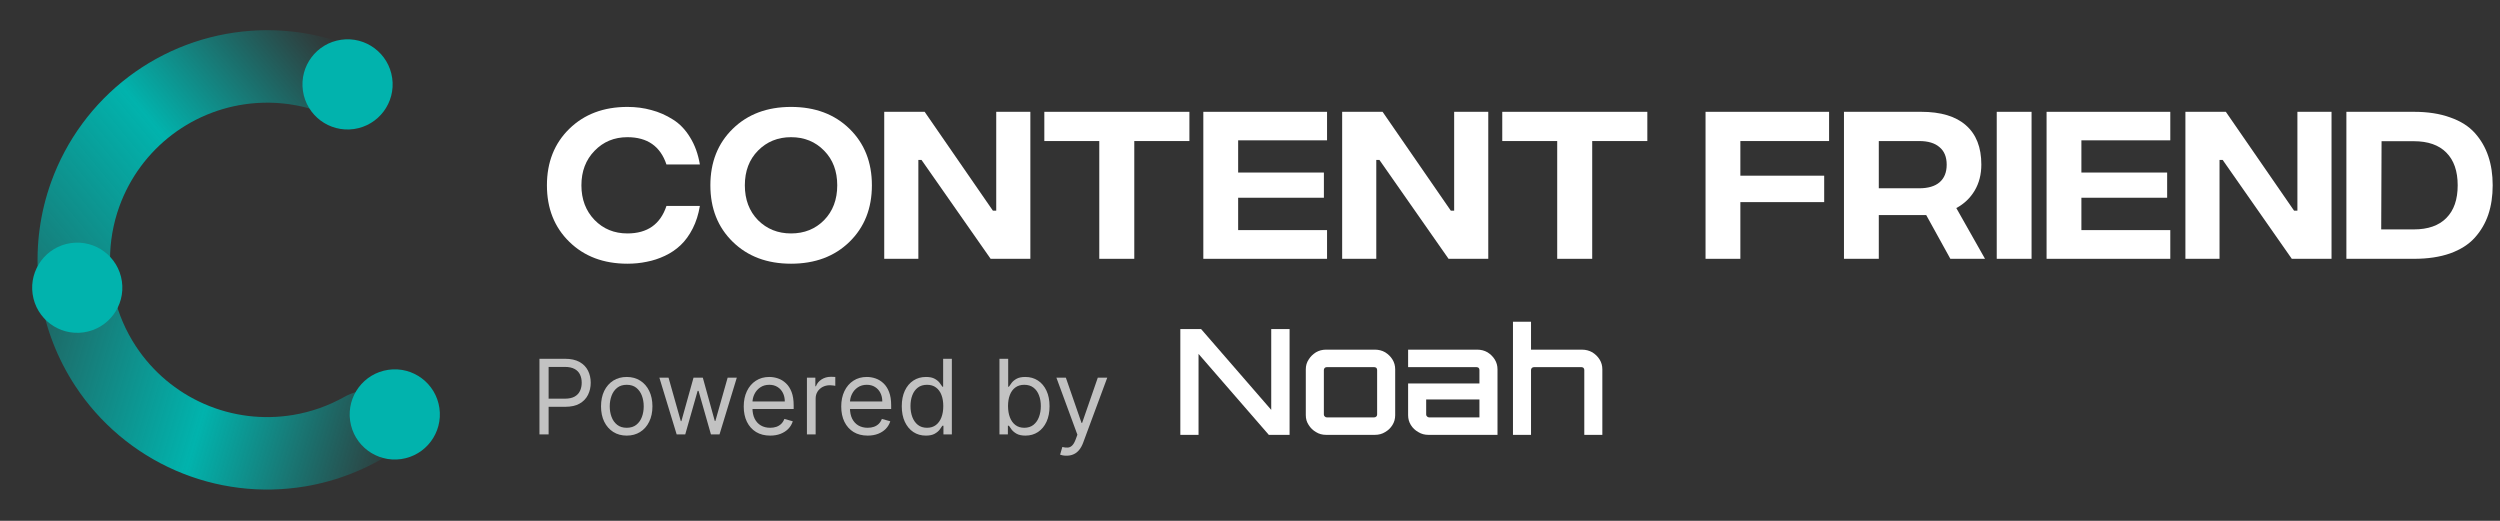 <svg xmlns="http://www.w3.org/2000/svg" width="240" height="50" viewBox="0 0 240 50" fill="none"><rect x="0" y="0" width="240" height="50" fill="#333333" stroke="none"/><path d="M7.083 25.012C5.162 25.018 3.582 26.59 3.89 28.486C4.385 31.532 5.516 34.453 7.224 37.053C9.572 40.627 12.908 43.442 16.826 45.154C20.745 46.866 25.076 47.401 29.294 46.695C32.362 46.182 35.274 45.027 37.845 43.321C39.446 42.259 39.526 40.031 38.225 38.618C36.925 37.204 34.737 37.155 33.063 38.098C31.545 38.953 29.882 39.544 28.145 39.834C25.259 40.318 22.293 39.951 19.611 38.779C16.929 37.607 14.645 35.681 13.039 33.234C12.072 31.763 11.376 30.141 10.972 28.446C10.527 26.577 9.004 25.005 7.083 25.012Z" fill="url(#paint0_linear_265_12972)"></path><path d="M34.622 8.686C35.549 7.004 34.943 4.859 33.136 4.208C30.244 3.165 27.154 2.733 24.063 2.957C19.81 3.264 15.737 4.799 12.338 7.374C8.939 9.949 6.36 13.455 4.913 17.466C3.861 20.382 3.44 23.473 3.662 26.539C3.8 28.455 5.701 29.619 7.572 29.181C9.442 28.744 10.56 26.862 10.561 24.941C10.562 23.206 10.862 21.475 11.456 19.827C12.447 17.081 14.213 14.681 16.539 12.919C18.866 11.156 21.653 10.106 24.565 9.895C26.313 9.768 28.06 9.948 29.731 10.417C31.58 10.935 33.694 10.368 34.622 8.686Z" fill="url(#paint1_linear_265_12972)"></path><circle cx="7.417" cy="27.622" r="4.329" transform="rotate(-8.142 7.417 27.622)" fill="#01B3AD"></circle><circle cx="33.365" cy="8.102" r="4.329" transform="rotate(-8.142 33.365 8.102)" fill="#01B3AD"></circle><circle cx="37.898" cy="39.786" r="4.329" transform="rotate(-8.142 37.898 39.786)" fill="#01B3AD"></circle><path d="M51.788 41.705V34.443H54.242C54.811 34.443 55.277 34.546 55.639 34.752C56.003 34.955 56.272 35.23 56.447 35.578C56.622 35.925 56.709 36.313 56.709 36.741C56.709 37.169 56.622 37.558 56.447 37.907C56.275 38.257 56.007 38.536 55.646 38.744C55.284 38.95 54.821 39.053 54.256 39.053H52.497V38.273H54.227C54.617 38.273 54.931 38.205 55.167 38.071C55.404 37.936 55.575 37.754 55.681 37.525C55.79 37.293 55.844 37.032 55.844 36.741C55.844 36.45 55.79 36.19 55.681 35.961C55.575 35.732 55.402 35.552 55.163 35.422C54.925 35.29 54.608 35.223 54.213 35.223H52.667V41.705H51.788Z" fill="white" fill-opacity="0.7"></path><path d="M60.166 41.818C59.675 41.818 59.243 41.701 58.872 41.467C58.504 41.233 58.215 40.906 58.007 40.485C57.801 40.064 57.699 39.573 57.699 39.01C57.699 38.443 57.801 37.948 58.007 37.525C58.215 37.101 58.504 36.773 58.872 36.539C59.243 36.305 59.675 36.188 60.166 36.188C60.658 36.188 61.088 36.305 61.457 36.539C61.828 36.773 62.117 37.101 62.322 37.525C62.53 37.948 62.634 38.443 62.634 39.01C62.634 39.573 62.53 40.064 62.322 40.485C62.117 40.906 61.828 41.233 61.457 41.467C61.088 41.701 60.658 41.818 60.166 41.818ZM60.166 41.067C60.54 41.067 60.847 40.971 61.088 40.779C61.329 40.588 61.508 40.336 61.624 40.024C61.74 39.712 61.797 39.374 61.797 39.01C61.797 38.646 61.74 38.307 61.624 37.993C61.508 37.678 61.329 37.424 61.088 37.23C60.847 37.036 60.54 36.94 60.166 36.94C59.793 36.94 59.486 37.036 59.245 37.23C59.004 37.424 58.825 37.678 58.709 37.993C58.593 38.307 58.535 38.646 58.535 39.01C58.535 39.374 58.593 39.712 58.709 40.024C58.825 40.336 59.004 40.588 59.245 40.779C59.486 40.971 59.793 41.067 60.166 41.067Z" fill="white" fill-opacity="0.7"></path><path d="M64.96 41.705L63.301 36.259H64.18L65.357 40.428H65.414L66.577 36.259H67.471L68.619 40.414H68.676L69.853 36.259H70.733L69.073 41.705H68.251L67.059 37.521H66.974L65.783 41.705H64.96Z" fill="white" fill-opacity="0.7"></path><path d="M73.937 41.818C73.412 41.818 72.96 41.703 72.579 41.471C72.201 41.237 71.909 40.911 71.703 40.492C71.5 40.072 71.398 39.582 71.398 39.024C71.398 38.467 71.5 37.975 71.703 37.549C71.909 37.121 72.195 36.788 72.561 36.55C72.93 36.308 73.36 36.188 73.852 36.188C74.135 36.188 74.416 36.235 74.692 36.33C74.969 36.424 75.22 36.578 75.447 36.791C75.674 37.001 75.855 37.28 75.99 37.627C76.125 37.975 76.192 38.403 76.192 38.911V39.266H71.994V38.542H75.341C75.341 38.235 75.279 37.961 75.157 37.719C75.036 37.478 74.864 37.288 74.639 37.149C74.417 37.009 74.154 36.94 73.852 36.94C73.519 36.94 73.23 37.022 72.987 37.188C72.746 37.351 72.56 37.563 72.43 37.826C72.3 38.088 72.235 38.37 72.235 38.67V39.152C72.235 39.563 72.306 39.912 72.448 40.198C72.592 40.482 72.792 40.698 73.047 40.847C73.302 40.993 73.599 41.067 73.937 41.067C74.157 41.067 74.355 41.036 74.533 40.974C74.712 40.911 74.867 40.816 74.997 40.691C75.127 40.563 75.228 40.405 75.298 40.216L76.107 40.443C76.022 40.717 75.879 40.958 75.678 41.166C75.477 41.372 75.229 41.532 74.933 41.648C74.638 41.762 74.306 41.818 73.937 41.818Z" fill="white" fill-opacity="0.7"></path><path d="M77.465 41.705V36.259H78.273V37.081H78.33C78.429 36.812 78.609 36.593 78.869 36.425C79.129 36.258 79.422 36.174 79.748 36.174C79.81 36.174 79.886 36.175 79.979 36.177C80.071 36.179 80.141 36.183 80.188 36.188V37.039C80.159 37.032 80.094 37.021 79.993 37.007C79.894 36.99 79.788 36.982 79.677 36.982C79.413 36.982 79.176 37.038 78.968 37.149C78.763 37.257 78.599 37.409 78.479 37.602C78.361 37.794 78.302 38.013 78.302 38.258V41.705H77.465Z" fill="white" fill-opacity="0.7"></path><path d="M83.297 41.818C82.773 41.818 82.32 41.703 81.939 41.471C81.561 41.237 81.269 40.911 81.064 40.492C80.86 40.072 80.759 39.582 80.759 39.024C80.759 38.467 80.86 37.975 81.064 37.549C81.269 37.121 81.555 36.788 81.922 36.55C82.29 36.308 82.721 36.188 83.212 36.188C83.496 36.188 83.776 36.235 84.053 36.33C84.329 36.424 84.581 36.578 84.808 36.791C85.035 37.001 85.216 37.28 85.35 37.627C85.485 37.975 85.552 38.403 85.552 38.911V39.266H81.354V38.542H84.701C84.701 38.235 84.64 37.961 84.517 37.719C84.397 37.478 84.224 37.288 83.999 37.149C83.777 37.009 83.515 36.94 83.212 36.94C82.879 36.94 82.591 37.022 82.347 37.188C82.106 37.351 81.921 37.563 81.79 37.826C81.66 38.088 81.596 38.37 81.596 38.67V39.152C81.596 39.563 81.666 39.912 81.808 40.198C81.953 40.482 82.152 40.698 82.407 40.847C82.663 40.993 82.959 41.067 83.297 41.067C83.517 41.067 83.716 41.036 83.893 40.974C84.073 40.911 84.228 40.816 84.358 40.691C84.488 40.563 84.588 40.405 84.659 40.216L85.467 40.443C85.382 40.717 85.239 40.958 85.038 41.166C84.837 41.372 84.589 41.532 84.294 41.648C83.998 41.762 83.666 41.818 83.297 41.818Z" fill="white" fill-opacity="0.7"></path><path d="M88.882 41.818C88.428 41.818 88.027 41.704 87.68 41.474C87.332 41.243 87.061 40.916 86.864 40.496C86.668 40.073 86.57 39.573 86.57 38.996C86.57 38.424 86.668 37.928 86.864 37.507C87.061 37.086 87.334 36.761 87.683 36.532C88.033 36.303 88.438 36.188 88.896 36.188C89.251 36.188 89.531 36.247 89.736 36.365C89.944 36.481 90.103 36.613 90.212 36.762C90.323 36.909 90.409 37.029 90.47 37.124H90.541V34.443H91.378V41.705H90.57V40.868H90.47C90.409 40.967 90.321 41.093 90.208 41.244C90.094 41.393 89.933 41.526 89.722 41.645C89.512 41.76 89.232 41.818 88.882 41.818ZM88.995 41.067C89.331 41.067 89.615 40.979 89.846 40.804C90.078 40.627 90.254 40.382 90.375 40.07C90.495 39.756 90.555 39.393 90.555 38.982C90.555 38.575 90.496 38.219 90.378 37.915C90.26 37.607 90.085 37.368 89.853 37.198C89.622 37.026 89.336 36.94 88.995 36.94C88.641 36.94 88.345 37.031 88.109 37.212C87.875 37.392 87.699 37.637 87.581 37.947C87.465 38.254 87.407 38.599 87.407 38.982C87.407 39.37 87.466 39.722 87.584 40.038C87.705 40.353 87.882 40.603 88.116 40.79C88.352 40.974 88.645 41.067 88.995 41.067Z" fill="white" fill-opacity="0.7"></path><path d="M95.948 41.705V34.443H96.785V37.124H96.856C96.918 37.029 97.003 36.909 97.111 36.762C97.222 36.613 97.381 36.481 97.586 36.365C97.794 36.247 98.076 36.188 98.43 36.188C98.889 36.188 99.293 36.303 99.643 36.532C99.993 36.761 100.266 37.086 100.462 37.507C100.658 37.928 100.756 38.424 100.756 38.996C100.756 39.573 100.658 40.073 100.462 40.496C100.266 40.916 99.994 41.243 99.647 41.474C99.299 41.704 98.898 41.818 98.445 41.818C98.095 41.818 97.814 41.76 97.604 41.645C97.394 41.526 97.232 41.393 97.118 41.244C97.005 41.093 96.918 40.967 96.856 40.868H96.757V41.705H95.948ZM96.771 38.982C96.771 39.393 96.831 39.756 96.952 40.07C97.072 40.382 97.248 40.627 97.48 40.804C97.712 40.979 97.995 41.067 98.331 41.067C98.681 41.067 98.973 40.974 99.207 40.79C99.443 40.603 99.621 40.353 99.739 40.038C99.859 39.722 99.919 39.37 99.919 38.982C99.919 38.599 99.86 38.254 99.742 37.947C99.626 37.637 99.45 37.392 99.214 37.212C98.98 37.031 98.686 36.94 98.331 36.94C97.991 36.94 97.705 37.026 97.473 37.198C97.241 37.368 97.066 37.607 96.948 37.915C96.83 38.219 96.771 38.575 96.771 38.982Z" fill="white" fill-opacity="0.7"></path><path d="M102.38 43.747C102.238 43.747 102.112 43.735 102.001 43.712C101.89 43.69 101.813 43.669 101.77 43.648L101.983 42.91C102.186 42.962 102.366 42.981 102.522 42.967C102.678 42.953 102.816 42.883 102.937 42.758C103.06 42.635 103.172 42.435 103.274 42.159L103.43 41.733L101.416 36.259H102.323L103.827 40.599H103.884L105.387 36.259H106.295L103.983 42.499C103.879 42.78 103.75 43.013 103.596 43.198C103.443 43.384 103.264 43.523 103.061 43.612C102.86 43.702 102.633 43.747 102.38 43.747Z" fill="white" fill-opacity="0.7"></path><path d="M113.312 41.745V31.592H115.307L122.038 39.348V31.592H123.8V41.745H121.805L115.06 33.975V41.745H113.312Z" fill="white"></path><path d="M127.309 41.746C126.945 41.746 126.625 41.661 126.333 41.478C126.042 41.309 125.809 41.083 125.634 40.801C125.445 40.519 125.357 40.209 125.357 39.856V35.456C125.357 35.104 125.445 34.793 125.634 34.511C125.809 34.229 126.042 34.004 126.333 33.82C126.625 33.651 126.945 33.566 127.309 33.566H131.986C132.35 33.566 132.685 33.651 132.976 33.82C133.267 34.004 133.501 34.229 133.675 34.511C133.85 34.793 133.938 35.104 133.938 35.456V39.856C133.938 40.209 133.85 40.519 133.675 40.801C133.501 41.083 133.267 41.309 132.976 41.478C132.685 41.661 132.35 41.746 131.986 41.746H127.309ZM127.368 40.068H131.927C132 40.068 132.073 40.039 132.131 39.983C132.175 39.941 132.204 39.87 132.204 39.8V35.513C132.204 35.442 132.175 35.371 132.131 35.315C132.073 35.273 132 35.245 131.927 35.245H127.368C127.295 35.245 127.222 35.273 127.178 35.315C127.12 35.371 127.091 35.442 127.091 35.513V39.8C127.091 39.87 127.12 39.941 127.178 39.983C127.222 40.039 127.295 40.068 127.368 40.068Z" fill="white"></path><path d="M137.131 41.746C136.767 41.746 136.447 41.661 136.155 41.478C135.85 41.309 135.616 41.083 135.442 40.801C135.267 40.519 135.179 40.209 135.179 39.856V36.81H142.026V35.513C142.026 35.442 141.997 35.371 141.953 35.315C141.895 35.273 141.822 35.245 141.749 35.245H135.179V33.566H141.808C142.172 33.566 142.507 33.651 142.798 33.82C143.089 34.004 143.323 34.229 143.497 34.511C143.672 34.793 143.76 35.104 143.76 35.456V41.746H137.131ZM137.19 40.068H142.026V38.347H136.913V39.8C136.913 39.87 136.942 39.941 137 39.983C137.044 40.039 137.117 40.068 137.19 40.068Z" fill="white"></path><path d="M145.245 41.748V30.889H146.978V33.568H151.888C152.237 33.568 152.558 33.653 152.864 33.822C153.155 34.005 153.388 34.231 153.563 34.513C153.738 34.795 153.825 35.105 153.825 35.458V41.748H152.092V35.514C152.092 35.444 152.062 35.373 152.019 35.317C151.96 35.275 151.902 35.246 151.829 35.246H147.255C147.182 35.246 147.124 35.275 147.066 35.317C147.008 35.373 146.978 35.444 146.978 35.514V41.748H145.245Z" fill="white"></path><path d="M60.233 25.316C57.948 25.316 56.089 24.616 54.656 23.216C53.222 21.816 52.505 20.007 52.505 17.79C52.505 15.572 53.222 13.764 54.656 12.364C56.089 10.964 57.948 10.264 60.233 10.264C61.051 10.264 61.818 10.364 62.535 10.566C63.263 10.757 63.951 11.059 64.601 11.473C65.251 11.876 65.799 12.448 66.247 13.187C66.707 13.926 67.02 14.794 67.188 15.791H63.979C63.397 14.043 62.148 13.17 60.233 13.17C58.968 13.17 57.915 13.607 57.075 14.48C56.235 15.343 55.815 16.446 55.815 17.79C55.815 19.134 56.235 20.242 57.075 21.116C57.915 21.979 58.968 22.41 60.233 22.41C62.148 22.41 63.397 21.53 63.979 19.772H67.188C67.054 20.578 66.824 21.301 66.499 21.939C66.174 22.578 65.788 23.11 65.34 23.535C64.903 23.95 64.399 24.291 63.828 24.56C63.257 24.829 62.675 25.019 62.081 25.131C61.499 25.254 60.883 25.316 60.233 25.316Z" fill="white"></path><path d="M75.94 25.316C73.644 25.316 71.78 24.616 70.346 23.216C68.912 21.816 68.196 20.007 68.196 17.79C68.196 15.572 68.912 13.764 70.346 12.364C71.78 10.964 73.644 10.264 75.94 10.264C78.247 10.264 80.118 10.964 81.551 12.364C82.985 13.764 83.702 15.572 83.702 17.79C83.702 20.007 82.985 21.816 81.551 23.216C80.118 24.616 78.247 25.316 75.94 25.316ZM75.94 22.41C77.217 22.41 78.275 21.984 79.115 21.133C79.955 20.27 80.375 19.156 80.375 17.79C80.375 16.424 79.955 15.315 79.115 14.463C78.275 13.601 77.217 13.17 75.94 13.17C74.675 13.17 73.616 13.601 72.765 14.463C71.925 15.315 71.505 16.424 71.505 17.79C71.505 19.156 71.925 20.27 72.765 21.133C73.616 21.984 74.675 22.41 75.94 22.41Z" fill="white"></path><path d="M84.886 24.846V10.734H88.767L95.319 20.226H95.638V10.734H98.914V24.846H95.1L88.465 15.354H88.162V24.846H84.886Z" fill="white"></path><path d="M114.183 10.734V13.54H108.891V24.846H105.531V13.54H100.256V10.734H114.183Z" fill="white"></path><path d="M115.519 24.846V10.734H127.396V13.472H118.862V16.564H127.094V18.983H118.862V22.09H127.396V24.846H115.519Z" fill="white"></path><path d="M128.847 24.846V10.734H132.728L139.279 20.226H139.599V10.734H142.874V24.846H139.061L132.425 15.354H132.123V24.846H128.847Z" fill="white"></path><path d="M158.144 10.734V13.54H152.852V24.846H149.492V13.54H144.217V10.734H158.144Z" fill="white"></path><path d="M163.732 24.846V10.734H175.592V13.54H167.075V16.866H175.122V19.403H167.075V24.846H163.732Z" fill="white"></path><path d="M190.561 24.846H187.235L184.916 20.646H180.364V24.846H177.021V10.734H184.429C186.322 10.734 187.755 11.165 188.73 12.028C189.715 12.89 190.208 14.144 190.208 15.791C190.208 16.743 189.995 17.577 189.57 18.294C189.144 19.011 188.556 19.571 187.806 19.974L190.561 24.846ZM180.364 13.54V18.075H184.244C185.096 18.075 185.745 17.885 186.193 17.504C186.652 17.112 186.882 16.547 186.882 15.807C186.882 15.068 186.652 14.508 186.193 14.127C185.745 13.736 185.096 13.54 184.244 13.54H180.364Z" fill="white"></path><path d="M191.687 24.846V10.734H195.03V24.846H191.687Z" fill="white"></path><path d="M196.471 24.846V10.734H208.348V13.472H199.814V16.564H208.046V18.983H199.814V22.09H208.348V24.846H196.471Z" fill="white"></path><path d="M209.799 24.846V10.734H213.68L220.232 20.226H220.551V10.734H223.827V24.846H220.013L213.377 15.354H213.075V24.846H209.799Z" fill="white"></path><path d="M231.738 10.734C233.071 10.734 234.23 10.913 235.215 11.272C236.212 11.619 237.002 12.117 237.584 12.767C238.167 13.416 238.598 14.161 238.878 15.001C239.158 15.83 239.298 16.759 239.298 17.79C239.298 18.82 239.158 19.755 238.878 20.595C238.598 21.424 238.167 22.163 237.584 22.813C237.002 23.462 236.212 23.966 235.215 24.325C234.23 24.672 233.071 24.846 231.738 24.846H225.253V10.734H231.738ZM231.721 22.023C233.087 22.023 234.129 21.659 234.846 20.931C235.574 20.203 235.938 19.156 235.938 17.79C235.938 16.424 235.574 15.376 234.846 14.648C234.129 13.92 233.087 13.556 231.721 13.556H228.63L228.596 22.023H231.721Z" fill="white"></path><defs><linearGradient id="paint0_linear_265_12972" x1="4.883" y1="27.92" x2="40.662" y2="38.447" gradientUnits="userSpaceOnUse"><stop offset="0.01" stop-color="#01B3AD" stop-opacity="0.42"></stop><stop offset="0.465" stop-color="#01B3AD"></stop><stop offset="1" stop-color="#01B3AD" stop-opacity="0"></stop></linearGradient><linearGradient id="paint1_linear_265_12972" x1="4.883" y1="27.92" x2="33.078" y2="4.538" gradientUnits="userSpaceOnUse"><stop stop-color="#01B3AD" stop-opacity="0.56"></stop><stop offset="0.485" stop-color="#01B3AD"></stop><stop offset="1" stop-color="#01B3AD" stop-opacity="0"></stop></linearGradient></defs></svg>